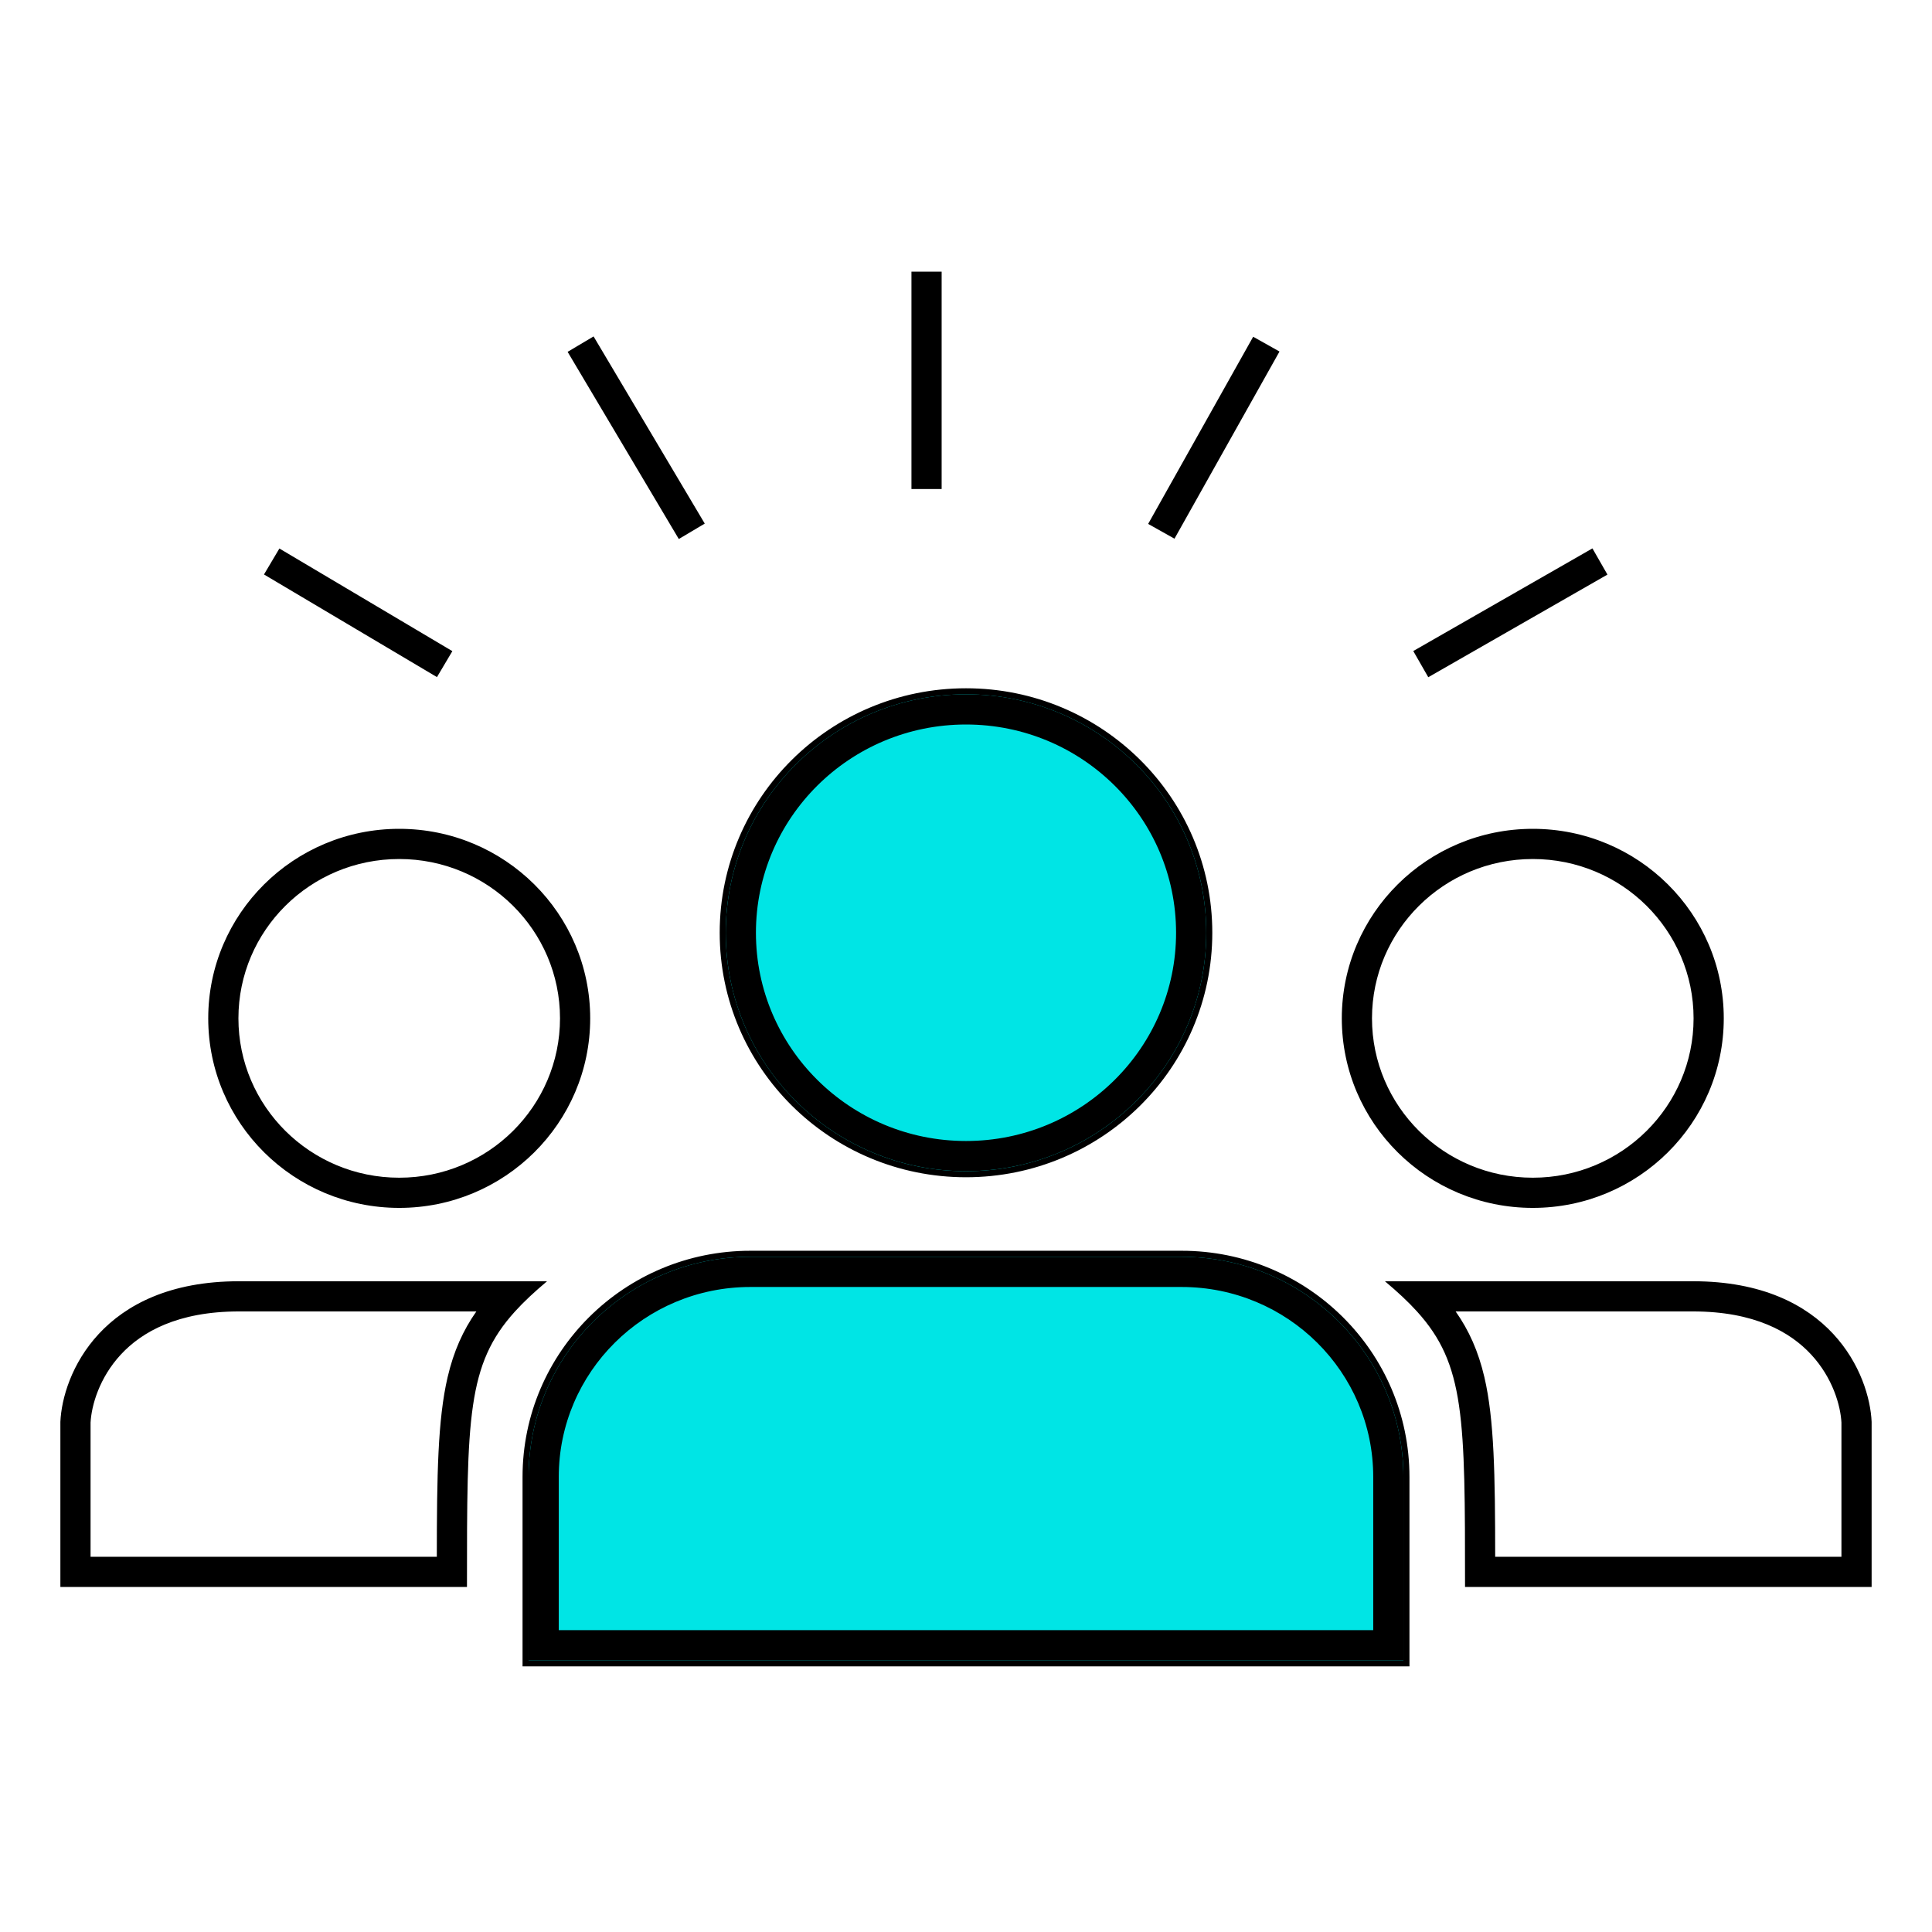<svg width="64" height="64" viewBox="0 0 64 64" fill="none" xmlns="http://www.w3.org/2000/svg">
<path d="M47.065 22L53 18.6M38.47 17.6L41.949 11.4M30.693 16.2V9M22.916 17.6L19.233 11.4M14.73 22L9 18.6" stroke="black"/>
<path d="M46.49 55.1H46.59V55V48.924C46.59 44.841 43.255 41.533 39.143 41.533H24.857C20.745 41.533 17.41 44.841 17.41 48.924V55V55.1H17.51H46.49ZM32 38.898C36.45 38.898 40.059 35.317 40.059 30.899C40.059 26.48 36.45 22.9 32 22.9C27.55 22.9 23.941 26.48 23.941 30.899C23.941 35.317 27.55 38.898 32 38.898Z" stroke="black" stroke-width="0.2" fill="#00E5E5"/>
<path fill-rule="evenodd" clip-rule="evenodd" d="M48.531 52.57C48.531 46.967 48.531 45.197 46.939 43.443C46.644 43.117 46.293 42.792 45.877 42.443H56.082C60.653 42.443 61.932 45.548 62 47.101V52.57H48.531ZM61 51.57V47.125C60.97 46.555 60.708 45.637 59.996 44.87C59.305 44.124 58.119 43.443 56.082 43.443H48.22C48.662 44.071 48.972 44.763 49.173 45.624C49.499 47.022 49.528 48.864 49.53 51.57H61ZM18.122 42.443H7.918C3.347 42.443 2.068 45.548 2 47.101V52.57H15.469C15.469 46.967 15.469 45.197 17.061 43.443C17.356 43.117 17.707 42.792 18.122 42.443ZM15.78 43.443H7.918C5.881 43.443 4.695 44.124 4.004 44.87C3.292 45.637 3.03 46.555 3 47.125V51.57H14.47C14.472 48.864 14.501 47.022 14.827 45.624C15.028 44.763 15.338 44.071 15.78 43.443ZM32 37.797C35.851 37.797 38.959 34.702 38.959 30.899C38.959 27.096 35.851 24 32 24C28.149 24 25.041 27.096 25.041 30.899C25.041 34.702 28.149 37.797 32 37.797ZM50.776 39.013C53.724 39.013 56.102 36.642 56.102 33.734C56.102 30.826 53.724 28.456 50.776 28.456C47.827 28.456 45.449 30.826 45.449 33.734C45.449 36.642 47.827 39.013 50.776 39.013ZM7.898 33.734C7.898 36.642 10.275 39.013 13.225 39.013C16.174 39.013 18.551 36.642 18.551 33.734C18.551 30.826 16.174 28.456 13.225 28.456C10.275 28.456 7.898 30.826 7.898 33.734ZM39.143 42.633H24.857C21.345 42.633 18.51 45.457 18.51 48.924V54H45.49V48.924C45.49 45.457 42.655 42.633 39.143 42.633ZM39.959 30.899C39.959 35.261 36.396 38.797 32 38.797C27.604 38.797 24.041 35.261 24.041 30.899C24.041 26.536 27.604 23 32 23C36.396 23 39.959 26.536 39.959 30.899ZM50.776 40.013C54.27 40.013 57.102 37.202 57.102 33.734C57.102 30.267 54.27 27.456 50.776 27.456C47.282 27.456 44.449 30.267 44.449 33.734C44.449 37.202 47.282 40.013 50.776 40.013ZM6.898 33.734C6.898 37.202 9.73 40.013 13.225 40.013C16.718 40.013 19.551 37.202 19.551 33.734C19.551 30.267 16.718 27.456 13.225 27.456C9.73 27.456 6.898 30.267 6.898 33.734ZM24.857 41.633C20.799 41.633 17.51 44.897 17.51 48.924V55H46.49V48.924C46.49 44.897 43.2 41.633 39.143 41.633H24.857Z" fill="black"/>
</svg>
